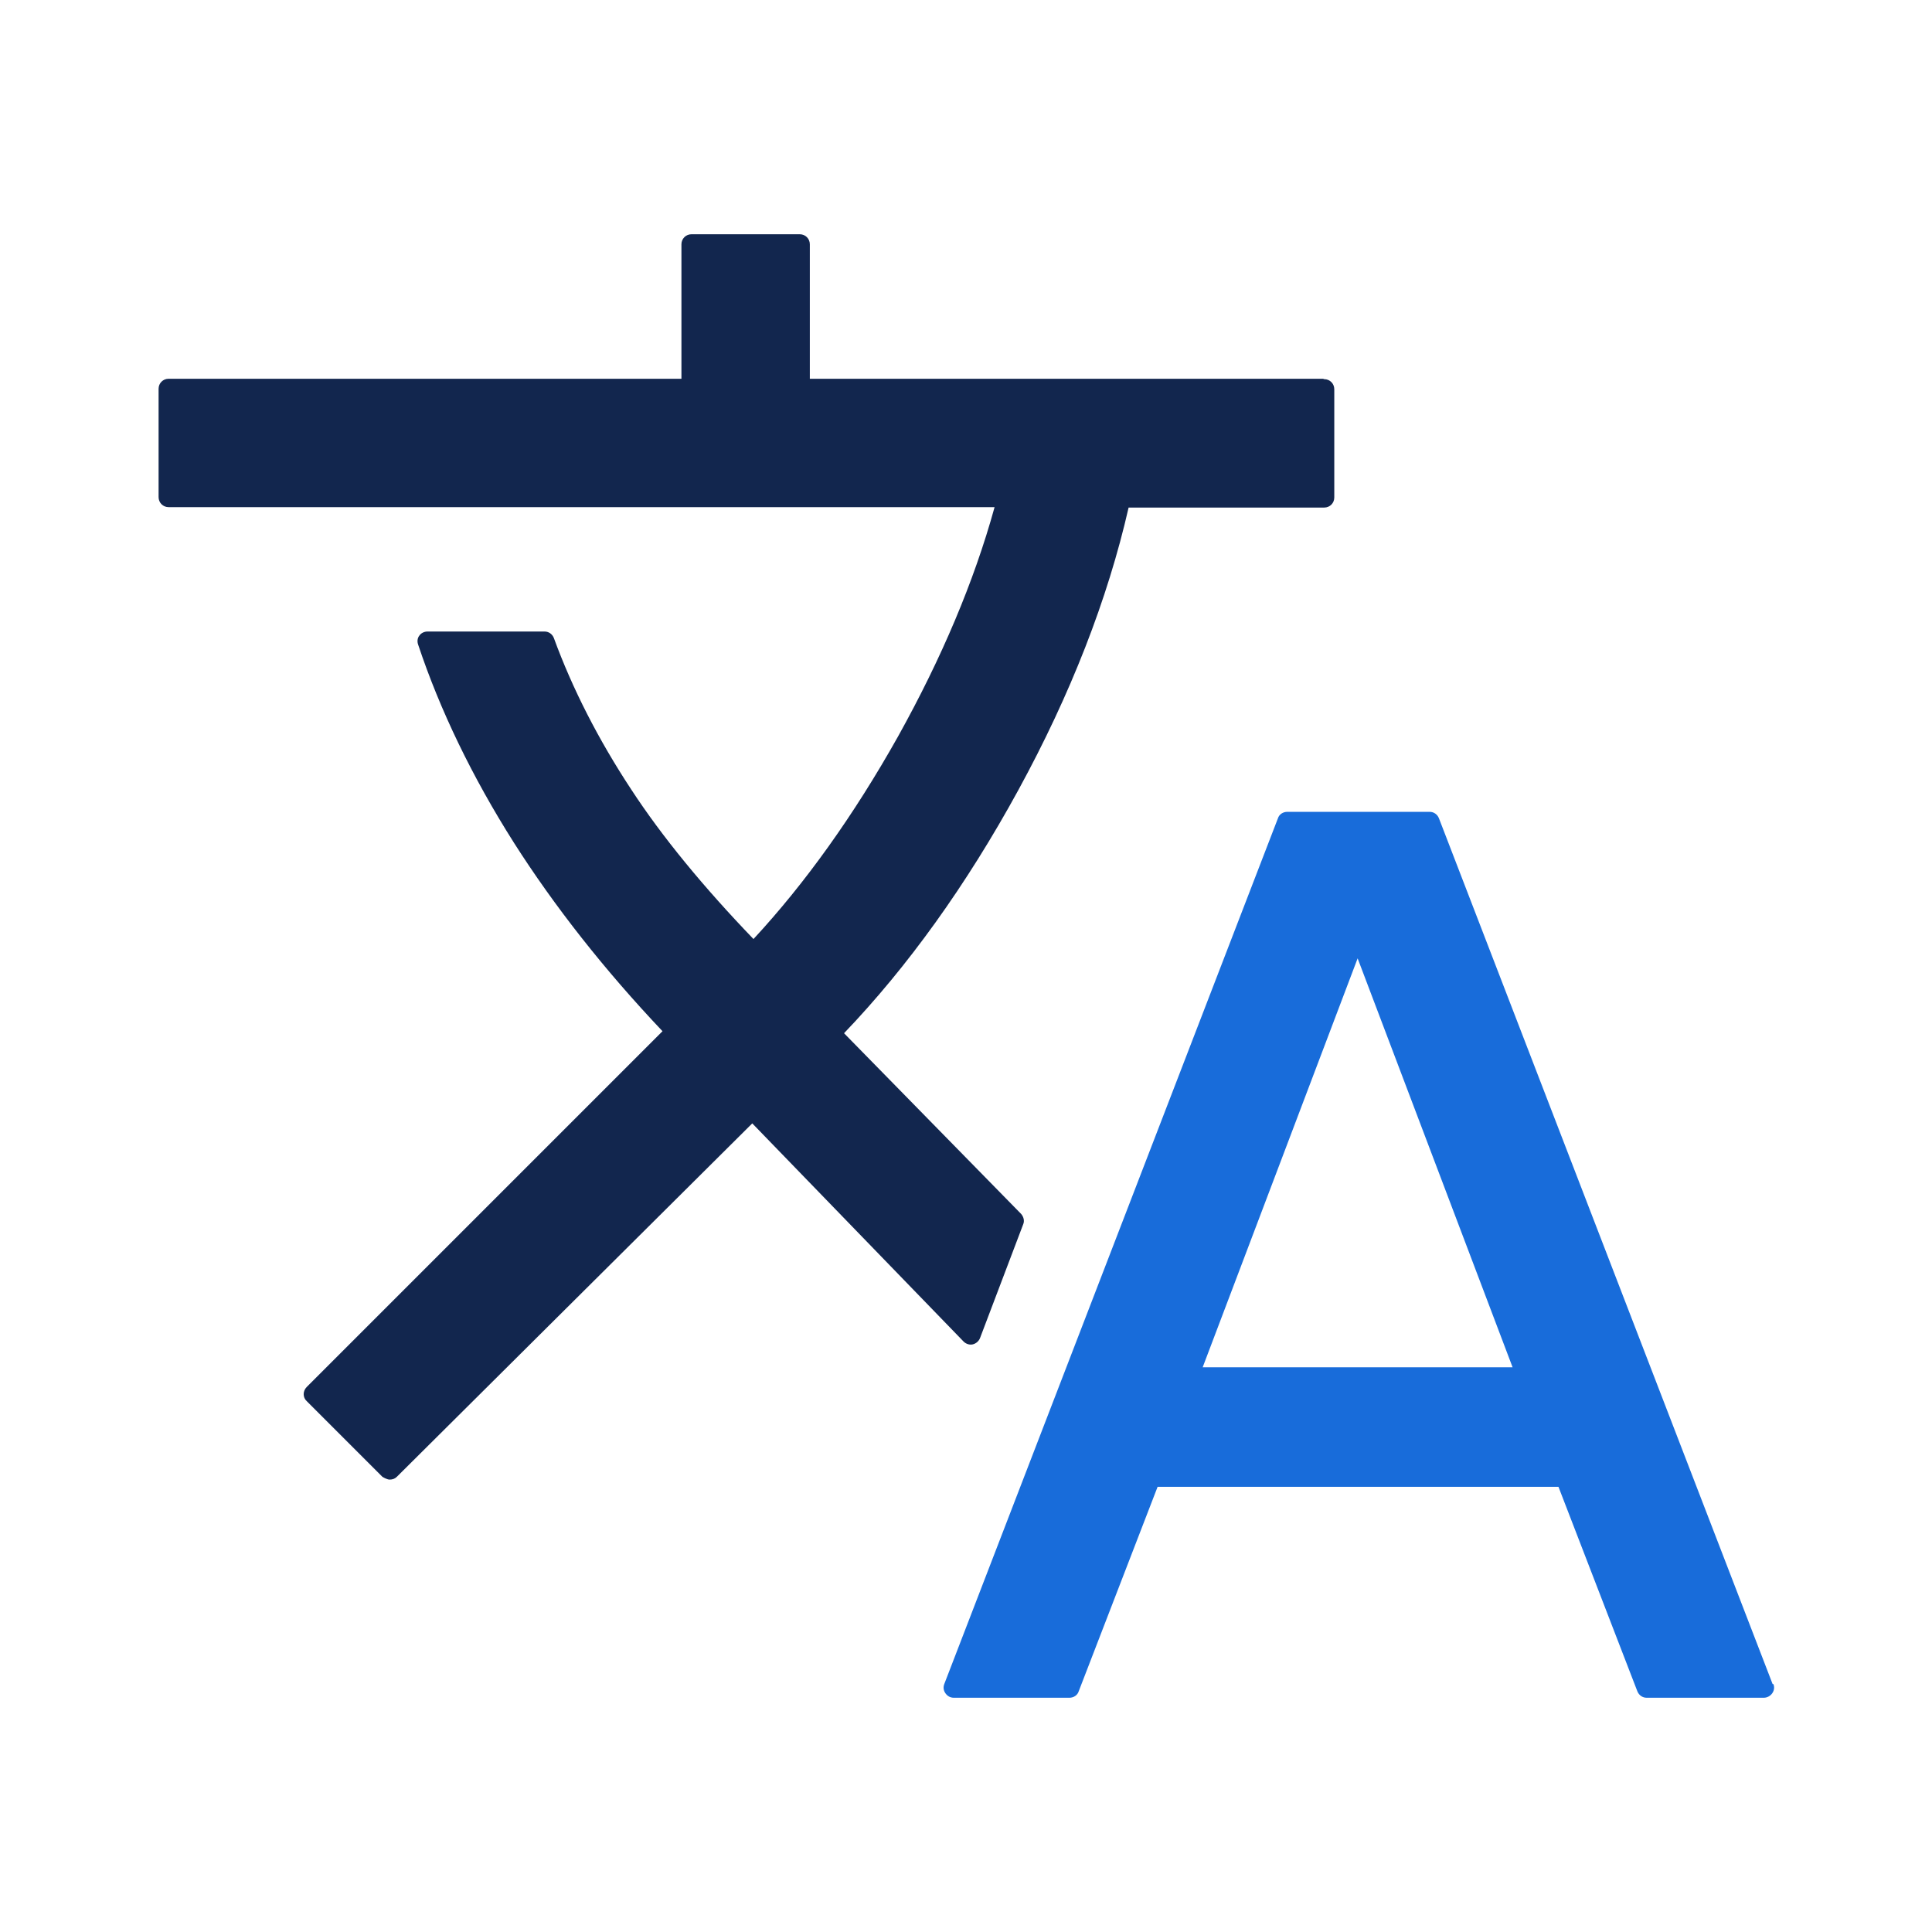 <?xml version="1.0" encoding="UTF-8"?>
<svg xmlns="http://www.w3.org/2000/svg" viewBox="0 0 48 48">
  <defs>
    <style>
      .cls-1 {
        fill: #12264e;
      }

      .cls-2 {
        fill: #186cda;
      }
    </style>
  </defs>
  <path class="cls-1" d="M32.87,9.41h-12.75v-3.34c0-.14-.11-.25-.25-.25h-2.69c-.14,0-.25.11-.25.25v3.34H4.19c-.14,0-.25.11-.25.25v2.69c0,.14.11.25.25.25h20.52c-.51,1.85-1.32,3.76-2.4,5.7-1.1,1.96-2.31,3.65-3.59,5.03-1.24-1.29-2.27-2.54-3.04-3.72-.81-1.23-1.46-2.5-1.92-3.76-.04-.1-.13-.16-.23-.16h-2.91c-.08,0-.16.04-.2.1-.05.06-.06.15-.03.23.54,1.62,1.34,3.28,2.38,4.92,1,1.57,2.24,3.15,3.69,4.68l-8.84,8.84c-.1.1-.1.26,0,.35l1.88,1.88s.11.07.18.07.13-.02.18-.07l8.83-8.78,5.25,5.42c.06.06.15.09.23.07.08-.02.15-.08.18-.16l1.07-2.82c.04-.09.01-.19-.05-.26l-4.4-4.49c1.58-1.65,3.04-3.68,4.33-6.04,1.3-2.38,2.22-4.74,2.74-7.02h4.86c.14,0,.25-.11.25-.25v-2.69c0-.14-.11-.25-.25-.25Z"></path>
  <path class="cls-2" d="M44.04,41.84l-8.29-21.51c-.04-.1-.13-.16-.23-.16h-3.54c-.1,0-.2.06-.23.16l-8.29,21.51c-.03.08-.02.16.03.23.05.07.12.11.21.11h2.87c.1,0,.2-.06.23-.16l1.96-5.08h9.96l1.96,5.08c.04.1.13.16.23.16h2.91c.08,0,.16-.04.21-.11.05-.07.06-.15.03-.23ZM37.58,33.97h-7.7l3.85-10.16,3.85,10.16Z"></path>
</svg>
